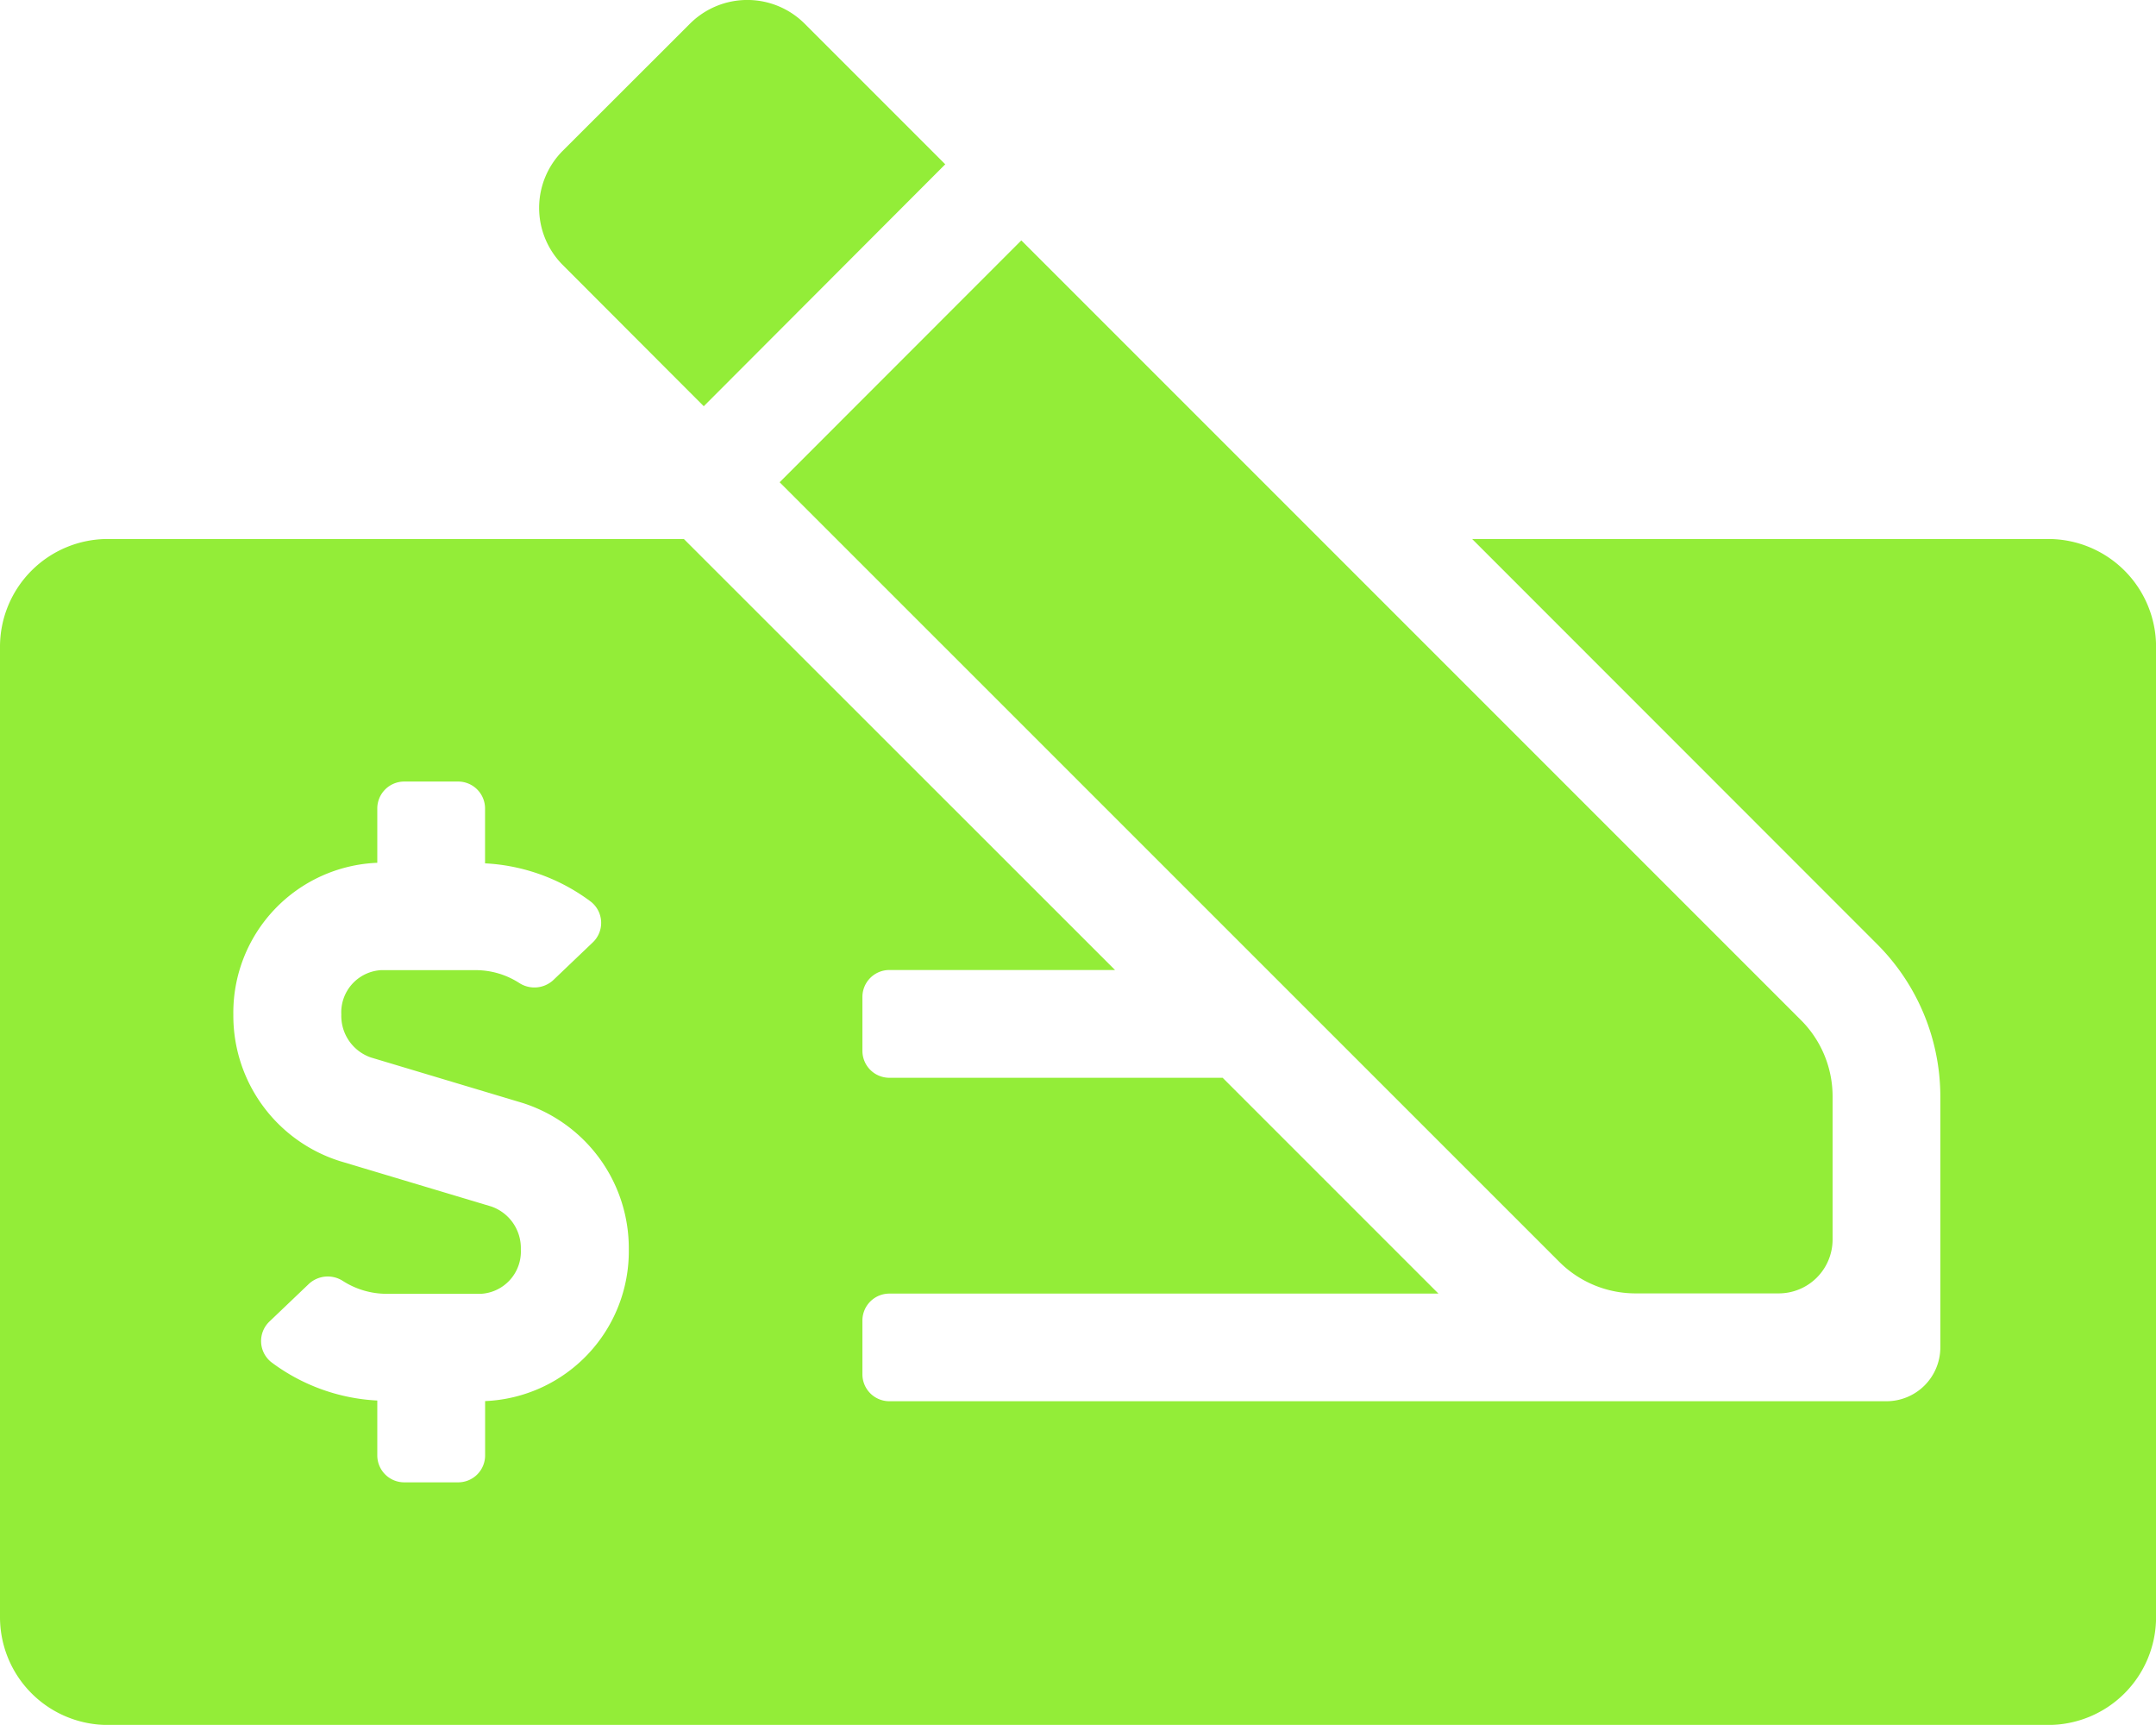 <?xml version="1.0"?>
<svg xmlns="http://www.w3.org/2000/svg" width="30.972" height="24.776" viewBox="0 0 30.972 24.776">
  <g id="money-check-edit-alt" transform="translate(0 -0.032)">
    <path id="Path_106" data-name="Path 106" d="M9.91,5.667l.2.2,3.469-3.475L11.556.369a1.166,1.166,0,0,0-1.641,0L8.082,2.2a1.161,1.161,0,0,0,0,1.636ZM29.424,7.774H21.148l5.819,5.821a3.1,3.1,0,0,1,.907,2.19v3.6a.774.774,0,0,1-.774.774H12.776a.387.387,0,0,1-.387-.387V19a.387.387,0,0,1,.387-.387h7.888l-3.1-3.1H12.776a.387.387,0,0,1-.387-.387v-.774a.387.387,0,0,1,.387-.387h3.242L9.824,7.774H1.549A1.549,1.549,0,0,0,0,9.322V23.26a1.549,1.549,0,0,0,1.549,1.549H29.424a1.549,1.549,0,0,0,1.549-1.549V9.322A1.549,1.549,0,0,0,29.424,7.774ZM6.969,20.157v.78a.387.387,0,0,1-.387.387H5.807a.387.387,0,0,1-.387-.387v-.788A2.771,2.771,0,0,1,3.9,19.6a.387.387,0,0,1-.028-.587l.569-.543a.4.4,0,0,1,.49-.035,1.165,1.165,0,0,0,.62.181h1.36a.608.608,0,0,0,.571-.638.632.632,0,0,0-.424-.616l-2.178-.653a2.19,2.19,0,0,1-1.528-2.1A2.155,2.155,0,0,1,5.42,12.425v-.78a.387.387,0,0,1,.387-.387h.774a.387.387,0,0,1,.387.387v.788a2.767,2.767,0,0,1,1.518.549.387.387,0,0,1,.028.588l-.569.543a.4.4,0,0,1-.491.035,1.158,1.158,0,0,0-.62-.181H5.474a.608.608,0,0,0-.571.638.632.632,0,0,0,.424.616l2.178.653a2.19,2.19,0,0,1,1.528,2.1A2.154,2.154,0,0,1,6.969,20.157Zm15.431-2a1.549,1.549,0,0,0,1.095.453h2.057a.774.774,0,0,0,.774-.774V15.785a1.549,1.549,0,0,0-.454-1.1l-11.2-11.2L11.2,6.959Z" transform="translate(0 0)" fill="#93ed38"/>
  </g>
</svg>
